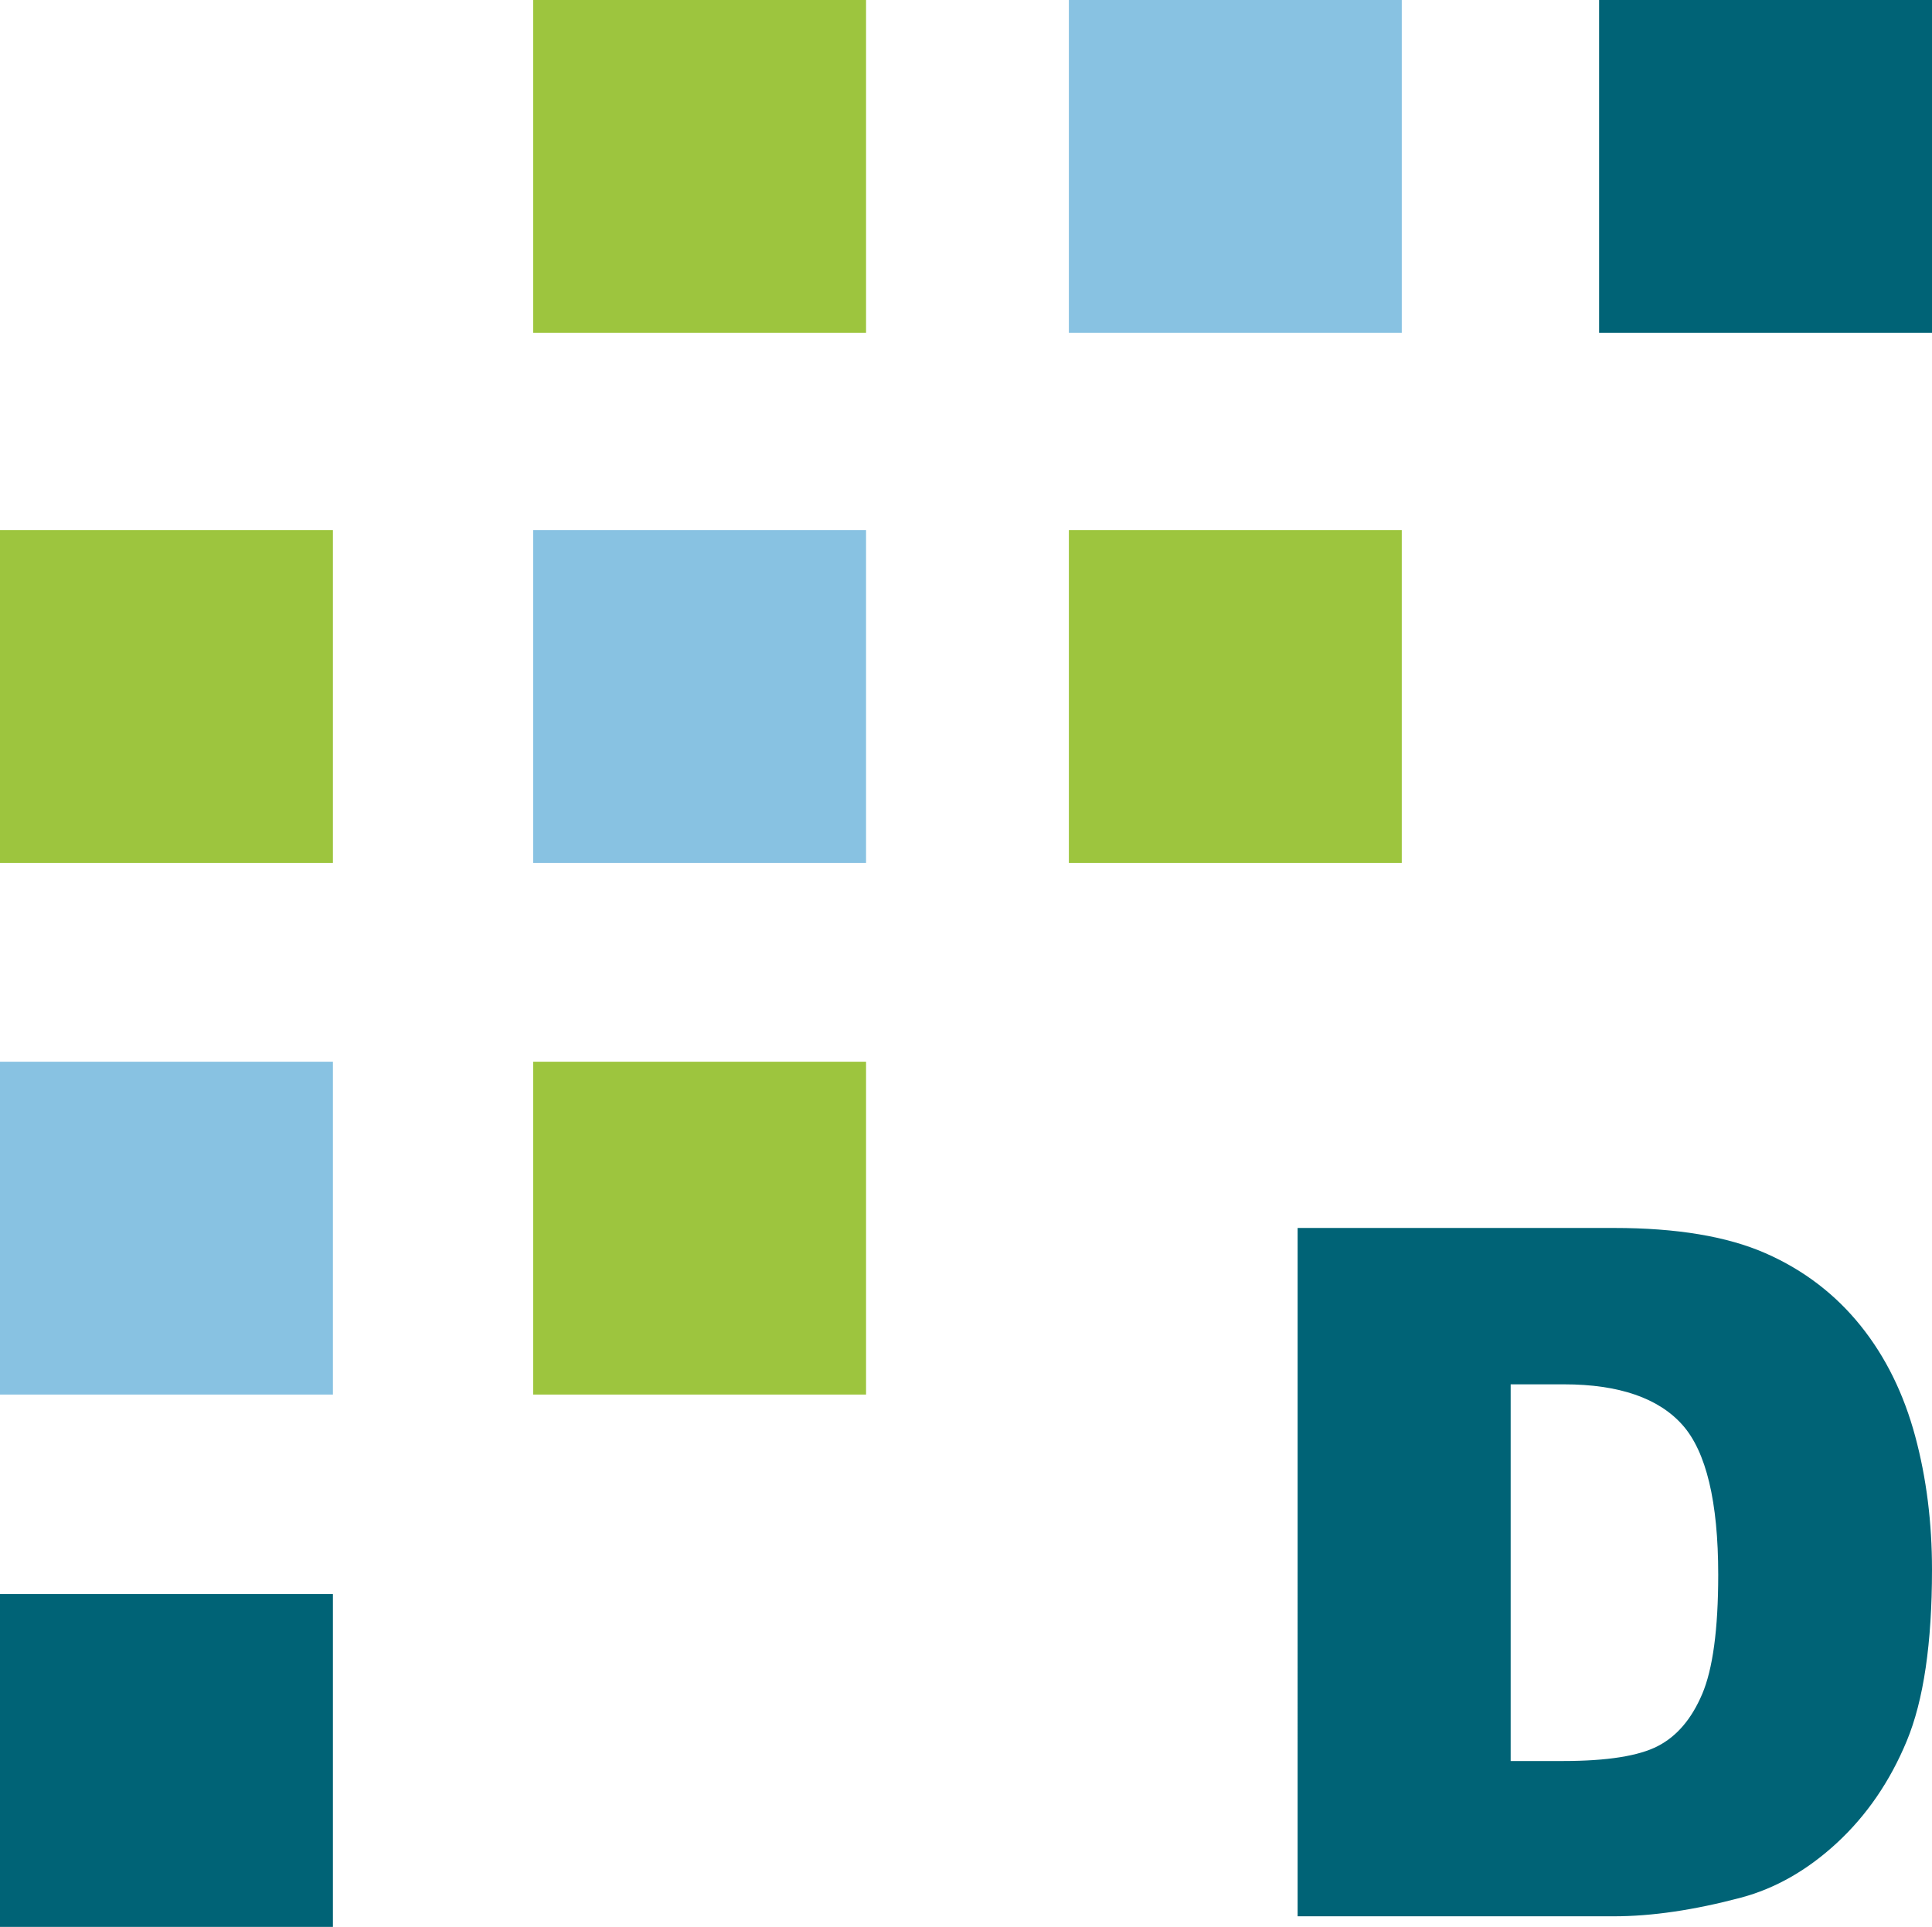 <svg xmlns="http://www.w3.org/2000/svg" version="1.1" xmlns:xlink="http://www.w3.org/1999/xlink" width="52.87" height="52.74"><svg xmlns="http://www.w3.org/2000/svg" id="SvgjsSvg1005" data-name="Ebene 1" viewBox="0 0 52.87 52.74">
  <defs>
    <style>
      .cls-1{fill:#88c2e2}.cls-2{fill:#9dc53e}.cls-3{fill:#006376}
    </style>
  </defs>
  <path d="M29.25 0h9.11v9.11h-9.11z" class="cls-1"></path>
  <path d="M29.25 14.51h9.11v9.11h-9.11z" class="cls-2"></path>
  <path d="M43.76 0h9.11v9.11h-9.11z" class="cls-3"></path>
  <path d="M14.59 0h9.11v9.11h-9.11zm0 29.06h9.11v9.11h-9.11z" class="cls-2"></path>
  <path d="M0 29.06h9.11v9.11H0zm14.59-14.55h9.11v9.11h-9.11z" class="cls-1"></path>
  <path d="M0 14.51h9.11v9.11H0z" class="cls-2"></path>
  <path d="M0 43.63h9.11v9.11H0zm35.51-10.02h8.66c1.71 0 3.09.23 4.14.69s1.92 1.13 2.61 1.99 1.18 1.87 1.49 3.02.46 2.37.46 3.65c0 2.02-.23 3.58-.69 4.69s-1.1 2.04-1.91 2.79-1.69 1.25-2.63 1.5c-1.28.34-2.44.51-3.47.51h-8.66V33.59Zm5.83 4.28V48.2h1.43c1.22 0 2.08-.14 2.6-.41s.92-.74 1.21-1.42.44-1.77.44-3.27c0-2-.33-3.37-.98-4.1s-1.73-1.11-3.24-1.11h-1.45Z" class="cls-3"></path>
</svg><style>@media (prefers-color-scheme: light) { :root { filter: none; } }
@media (prefers-color-scheme: dark) { :root { filter: contrast(0.385) brightness(4.5); } }
</style></svg>